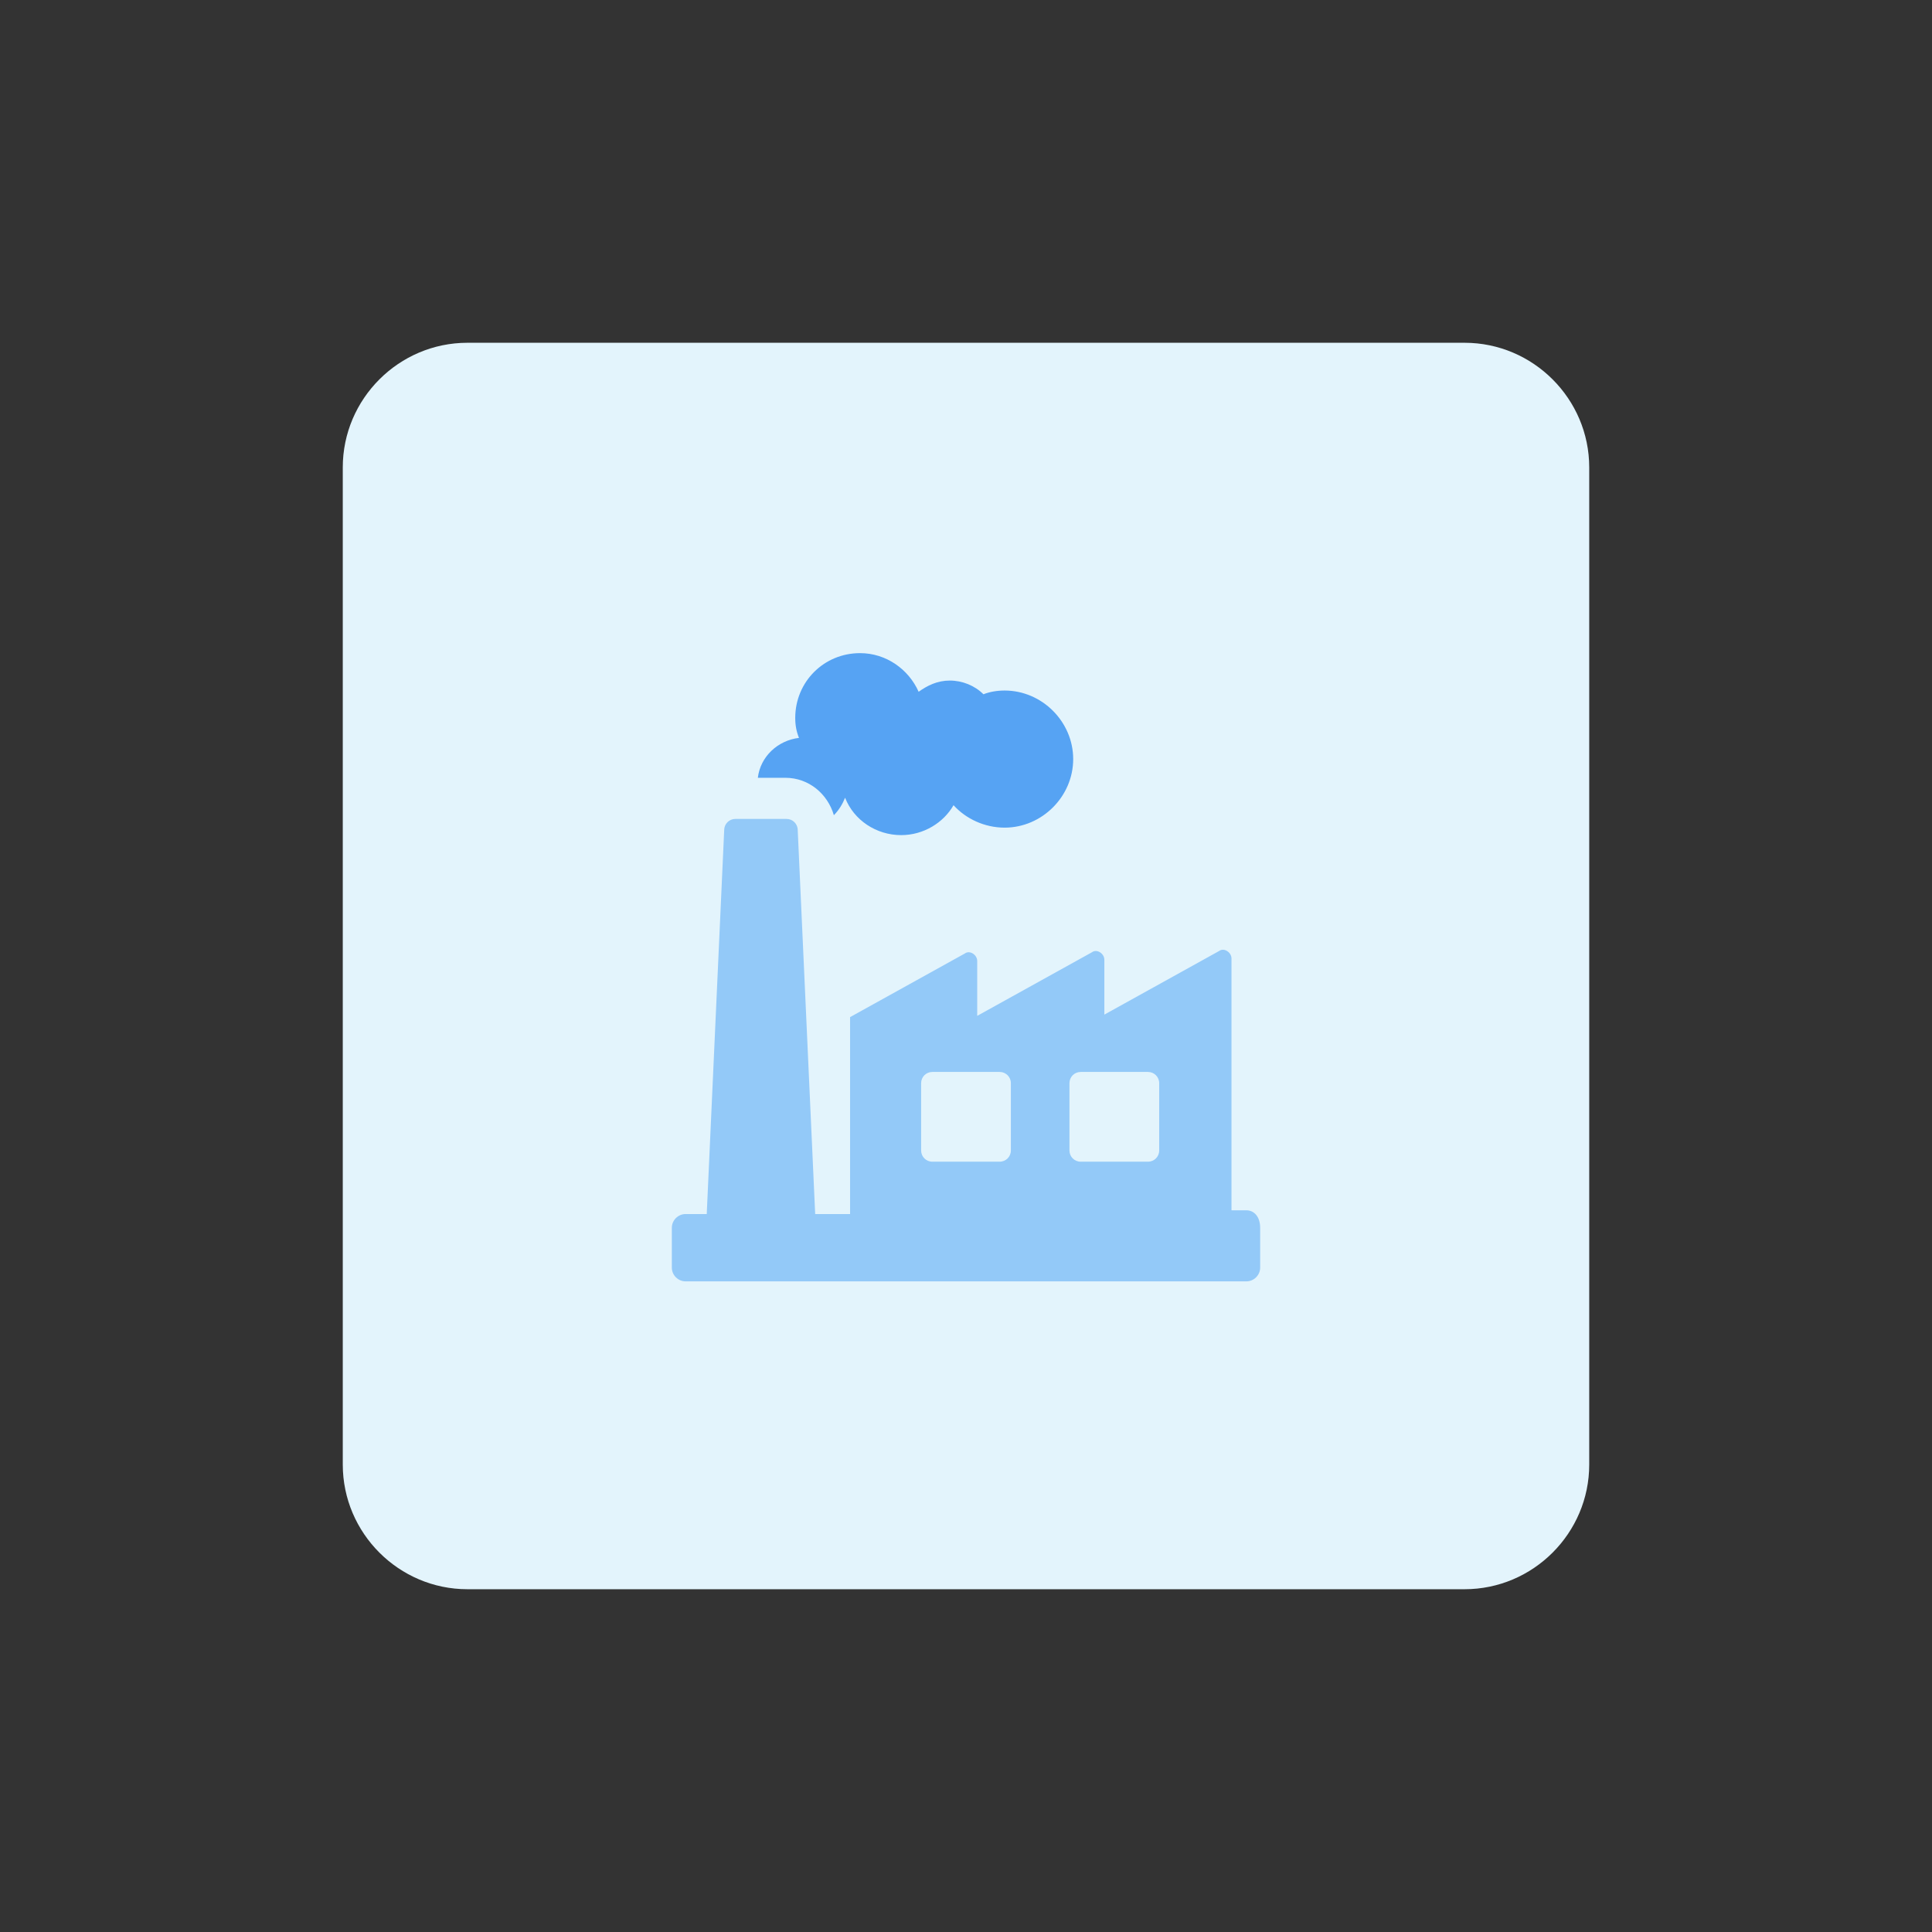 <?xml version="1.0" encoding="utf-8"?>
<!-- Generator: Adobe Illustrator 24.2.1, SVG Export Plug-In . SVG Version: 6.00 Build 0)  -->
<svg version="1.1" id="design" xmlns="http://www.w3.org/2000/svg" xmlns:xlink="http://www.w3.org/1999/xlink" x="0px" y="0px"
	 viewBox="0 0 155 155" style="enable-background:new 0 0 155 155;" xml:space="preserve">
<rect x="0" y="0" width="155" height="155" fill="#333333" stroke="none"/>
<style type="text/css">
	.st0{fill:#E3F4FC;}
	.st1{fill:#56A3F3;}
	.st2{fill:#93C9F8;}
</style>
<path class="st0" d="M37.5,27.5h80c5.5,0,10,4.5,10,10v80c0,5.5-4.5,10-10,10h-80c-5.5,0-10-4.5-10-10v-80
	C27.5,32,32,27.5,37.5,27.5z"/>
<g>
	<g>
		<g>
			<path class="st1" d="M60.8,62.4H63c1.9,0,3.4,1.3,3.9,3c0.4-0.4,0.7-0.9,0.9-1.4c0.7,1.8,2.5,3,4.5,3c1.8,0,3.4-1,4.2-2.4
				c1,1.1,2.5,1.8,4.1,1.8c3,0,5.5-2.5,5.5-5.5c0-3-2.5-5.5-5.5-5.5c-0.6,0-1.2,0.1-1.7,0.3c-0.7-0.7-1.7-1.1-2.7-1.1
				c-1,0-1.8,0.4-2.5,0.9c-0.8-1.8-2.6-3.1-4.7-3.1c-2.9,0-5.2,2.3-5.2,5.2c0,0.6,0.1,1.1,0.3,1.6C62.4,59.4,61,60.7,60.8,62.4z"/>
		</g>
		<g>
			<g>
				<path class="st2" d="M100,97.1h-1.2V76.9c0-0.5-0.6-0.9-1-0.6l-9.2,5.1v-4.4c0-0.5-0.6-0.9-1-0.6l-9.2,5.1v-4.4
					c0-0.5-0.6-0.9-1-0.6l-9.2,5.1v15.8h-2.8l-1.4-30.8c0-0.5-0.4-0.9-0.9-0.9h-4.1c-0.5,0-0.9,0.4-0.9,0.9l-1.4,30.8H55
					c-0.6,0-1.1,0.5-1.1,1.1v3.2c0,0.6,0.5,1.1,1.1,1.1h45c0.6,0,1.1-0.5,1.1-1.1v-3.2C101.1,97.6,100.6,97.1,100,97.1z M85.8,86.9
					c0-0.5,0.4-0.9,0.9-0.9h5.4c0.5,0,0.9,0.4,0.9,0.9v5.4c0,0.5-0.4,0.9-0.9,0.9h-5.4c-0.5,0-0.9-0.4-0.9-0.9V86.9z M73.9,86.9
					c0-0.5,0.4-0.9,0.9-0.9h5.4c0.5,0,0.9,0.4,0.9,0.9v5.4c0,0.5-0.4,0.9-0.9,0.9h-5.4c-0.5,0-0.9-0.4-0.9-0.9V86.9z"/>
			</g>
		</g>
	</g>
</g>
</svg>

